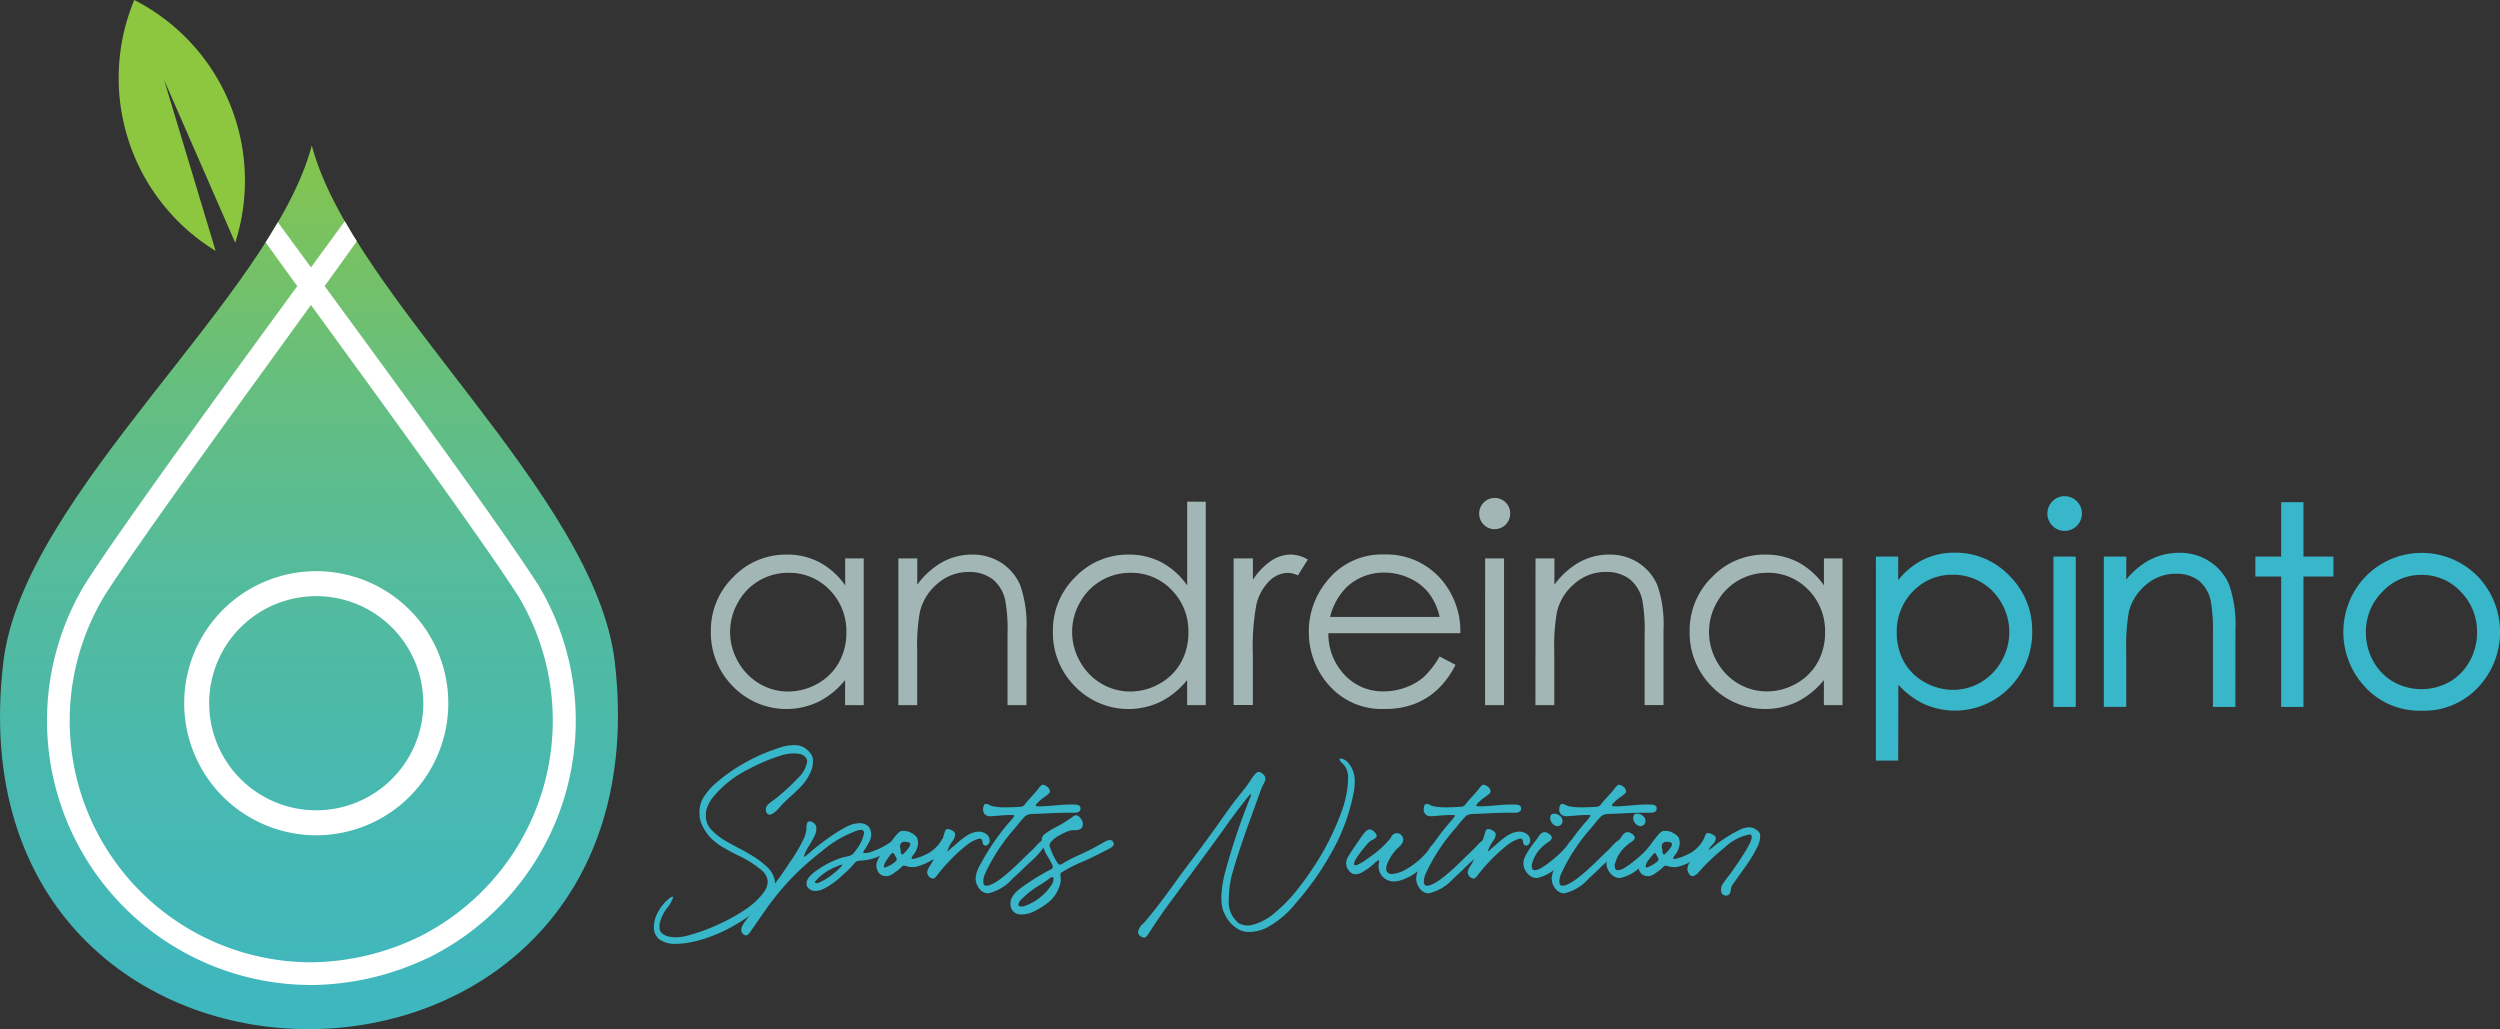 <svg xmlns="http://www.w3.org/2000/svg" xmlns:xlink="http://www.w3.org/1999/xlink" width="220.472" height="90.761" viewBox="0 0 220.472 90.761">
  <rect x="0" y="0" width="220.472" height="90.761" fill="#333333" stroke="none"/>
  <defs>
    <linearGradient id="linear-gradient" x1="0.5" y1="-0.047" x2="0.5" y2="1.538" gradientUnits="objectBoundingBox">
      <stop offset="0" stop-color="#8dc63f"/>
      <stop offset="0.09" stop-color="#78c261"/>
      <stop offset="0.19" stop-color="#64be81"/>
      <stop offset="0.3" stop-color="#54bb9c"/>
      <stop offset="0.43" stop-color="#48b9b0"/>
      <stop offset="0.57" stop-color="#3fb7bf"/>
      <stop offset="0.73" stop-color="#3ab6c7"/>
      <stop offset="1" stop-color="#38b6ca"/>
    </linearGradient>
    <clipPath id="clip-path">
      <path id="Trazado_10" data-name="Trazado 10" d="M54.221,97.711C52.5,82.916,31.031,65.533,27.5,52.17,23.974,65.533,2.057,82.916.3,97.711-4.85,140.9,59.233,140.875,54.221,97.711Zm-28.837,29.8-.312-.049c.177.015.359.022.536.034a.615.615,0,0,1-.224.015Z" transform="translate(-0.003 -52.17)" fill="none"/>
    </clipPath>
  </defs>
  <g id="Logo" transform="translate(-0.003 -4.07)">
    <g id="Capa_1" data-name="Capa 1" transform="translate(0.003 4.07)">
      <path id="Trazado_4" data-name="Trazado 4" d="M54.221,97.711C52.5,82.916,31.031,65.533,27.5,52.17,23.974,65.533,2.057,82.916.3,97.711-4.85,140.9,59.233,140.875,54.221,97.711Z" transform="translate(-0.003 -39.334)" fill-rule="evenodd" fill="url(#linear-gradient)"/>
      <path id="Trazado_5" data-name="Trazado 5" d="M52.811,21.406A17.88,17.88,0,0,0,43.909,0a17.875,17.875,0,0,0,7.177,22.127L46.542,7.057Z" transform="translate(-32.068)" fill="#8dc63f"/>
      <g id="Grupo_8" data-name="Grupo 8" transform="translate(0 12.836)" clip-path="url(#clip-path)">
        <path id="Trazado_6" data-name="Trazado 6" d="M77.663,228.011a11.645,11.645,0,1,1,11.648-11.646A11.645,11.645,0,0,1,77.663,228.011Zm0-21.089a9.443,9.443,0,1,0,9.446,9.444A9.443,9.443,0,0,0,77.663,206.922Z" transform="translate(-49.777 -167.186)" fill="#fff"/>
        <path id="Trazado_7" data-name="Trazado 7" d="M101.27,2.918h2.01c.647.057.967.234,1.041.509.795-1.262.79-2.1-1.041-2.239V-3.548c-.886-1.009-2.008-.394-2.008.492h0V1.186c-1.794.145-1.811,1.058-1.038,2.414C100.241,3.228,100.549,2.987,101.27,2.918Z" transform="translate(-75.207 -9.768)" fill="#fff"/>
        <path id="Trazado_8" data-name="Trazado 8" d="M104.012,29.785l-.384-.492c1.331-1.275,2.31-2.313,2.155-2.9a31.541,31.541,0,0,1-2.214,2.832,25.1,25.1,0,0,1-1.88-2.652c-.017.605.755,1.562,1.831,2.707l-.423.514c.165-.155.325-.305.48-.455C103.719,29.493,103.864,29.633,104.012,29.785Z" transform="translate(-76.669 -32.733)" fill="#fff"/>
        <path id="Trazado_9" data-name="Trazado 9" d="M60.138,81.821c-.015-.022-.027-.044-.042-.064C57.065,77,47.548,63.975,41.332,55.506c2.682-3.71,4.532-6.3,4.567-6.483.531-2.6-3.255-6.151-5.853-8.858,2.062,2.672,4.429,5.844,3.883,8.469,0,.044-1.525,2.114-3.8,5.224-2.635-3.587-4.429-6.028-4.444-6.07-.5-2.46,1.513-5.246,3.445-7.627-2.547,2.421-5.925,5.524-5.415,8.016.037.187,2.175,3.159,5.206,7.335-5.991,8.188-15.6,21.376-18.7,26.246a.572.572,0,0,0-.042.064,23.315,23.315,0,0,0,18.291,35.261c.034,0,.588.039.832.044.285,0,.573.02.861.02h0a24.309,24.309,0,0,0,10.132-2.323,1.822,1.822,0,0,0,.2-.086,23.325,23.325,0,0,0,9.655-32.916Zm-10.245,30.96a22.255,22.255,0,0,1-9.739,2.36h0A21.308,21.308,0,0,1,21.865,82.908v-.017C25,77.99,34.074,65.537,40.127,57.174c6.25,8.6,15.255,20.929,18.3,25.707l.012.017a21.317,21.317,0,0,1-8.55,29.882Z" transform="translate(-12.703 -43.115)" fill="#fff"/>
      </g>
      <path id="Trazado_11" data-name="Trazado 11" d="M268.274,199.113v12.942h-1.641V209.84a7.136,7.136,0,0,1-2.35,1.917,6.567,6.567,0,0,1-7.544-1.361,6.683,6.683,0,0,1-1.944-4.847,6.557,6.557,0,0,1,1.968-4.783,6.4,6.4,0,0,1,4.724-1.988,6.107,6.107,0,0,1,2.886.679,6.547,6.547,0,0,1,2.266,2.035v-2.379Zm-6.656,1.272a5.027,5.027,0,0,0-4.429,2.6,5.241,5.241,0,0,0,0,5.229,5.113,5.113,0,0,0,1.885,1.944,4.921,4.921,0,0,0,2.537.694,5.2,5.2,0,0,0,2.591-.689,4.829,4.829,0,0,0,1.882-1.865,5.319,5.319,0,0,0,.659-2.65,5.152,5.152,0,0,0-1.476-3.757A4.906,4.906,0,0,0,261.619,200.385Z" transform="translate(-192.104 -149.869)" fill="#a2b7b5"/>
      <path id="Trazado_12" data-name="Trazado 12" d="M322,199.113h1.666v2.32a6.99,6.99,0,0,1,2.214-1.993,5.442,5.442,0,0,1,2.643-.662,4.591,4.591,0,0,1,2.576.738,4.4,4.4,0,0,1,1.658,1.988,10.548,10.548,0,0,1,.536,3.89v6.66h-1.666v-6.173a15.092,15.092,0,0,0-.187-2.987,3.257,3.257,0,0,0-1.11-1.931,3.349,3.349,0,0,0-2.141-.65,4.106,4.106,0,0,0-2.707,1,4.675,4.675,0,0,0-1.575,2.475,16.662,16.662,0,0,0-.246,3.521v4.746H322Z" transform="translate(-242.774 -149.869)" fill="#a2b7b5"/>
      <path id="Trazado_13" data-name="Trazado 13" d="M390.864,179.815v17.939h-1.641V195.54a7.135,7.135,0,0,1-2.35,1.917,6.567,6.567,0,0,1-7.544-1.361,6.683,6.683,0,0,1-1.944-4.847,6.557,6.557,0,0,1,1.968-4.783,6.4,6.4,0,0,1,4.722-1.988,6.107,6.107,0,0,1,2.886.679,6.591,6.591,0,0,1,2.266,2.035V179.81Zm-6.656,6.269a5.027,5.027,0,0,0-4.429,2.6,5.241,5.241,0,0,0,0,5.229,5.113,5.113,0,0,0,1.885,1.944,4.921,4.921,0,0,0,2.537.694,5.2,5.2,0,0,0,2.591-.689A4.83,4.83,0,0,0,388.674,194a5.319,5.319,0,0,0,.659-2.65,5.152,5.152,0,0,0-1.476-3.757A4.906,4.906,0,0,0,384.209,186.084Z" transform="translate(-284.531 -135.568)" fill="#a2b7b5"/>
      <path id="Trazado_14" data-name="Trazado 14" d="M442.16,199.115h1.7V201a5.994,5.994,0,0,1,1.607-1.671,3.157,3.157,0,0,1,1.759-.554,3.051,3.051,0,0,1,1.476.44l-.869,1.4a2.33,2.33,0,0,0-.881-.226,2.414,2.414,0,0,0-1.607.684,4.336,4.336,0,0,0-1.179,2.123,20.7,20.7,0,0,0-.308,4.473v4.377h-1.7Z" transform="translate(-333.369 -149.871)" fill="#a2b7b5"/>
      <path id="Trazado_15" data-name="Trazado 15" d="M480.676,207.733l1.4.738a7.7,7.7,0,0,1-1.6,2.187,6.282,6.282,0,0,1-2.037,1.267,7.074,7.074,0,0,1-2.559.435,6.185,6.185,0,0,1-4.953-2.077,7,7,0,0,1-1.786-4.692,6.921,6.921,0,0,1,1.511-4.392,6.177,6.177,0,0,1,5.133-2.46,6.387,6.387,0,0,1,5.288,2.512,7,7,0,0,1,1.43,4.429h-11.64a5.237,5.237,0,0,0,1.442,3.691,4.591,4.591,0,0,0,3.445,1.442,5.492,5.492,0,0,0,1.924-.344,5.074,5.074,0,0,0,1.589-.91A7.873,7.873,0,0,0,480.676,207.733Zm0-3.486a5.494,5.494,0,0,0-.972-2.128,4.606,4.606,0,0,0-1.685-1.287,5.167,5.167,0,0,0-2.214-.492,4.751,4.751,0,0,0-3.277,1.23,5.548,5.548,0,0,0-1.511,2.677Z" transform="translate(-353.717 -149.841)" fill="#a2b7b5"/>
      <path id="Trazado_16" data-name="Trazado 16" d="M531.53,178.479a1.316,1.316,0,0,1,.984.4,1.333,1.333,0,0,1,.4.984,1.373,1.373,0,0,1-1.373,1.368,1.3,1.3,0,0,1-.96-.4,1.319,1.319,0,0,1-.4-.965,1.336,1.336,0,0,1,.4-.984,1.3,1.3,0,0,1,.947-.4Zm-.827,5.329h1.666V196.75H530.7Z" transform="translate(-399.731 -134.564)" fill="#a2b7b5"/>
      <path id="Trazado_17" data-name="Trazado 17" d="M550.347,199.113h1.666v2.32a6.97,6.97,0,0,1,2.214-1.993,5.432,5.432,0,0,1,2.64-.662,4.586,4.586,0,0,1,2.576.738A4.387,4.387,0,0,1,561.1,201.5a10.524,10.524,0,0,1,.534,3.89v6.66h-1.666v-6.173a15.292,15.292,0,0,0-.185-2.987,3.27,3.27,0,0,0-1.11-1.931,3.356,3.356,0,0,0-2.143-.65,4.106,4.106,0,0,0-2.706,1,4.675,4.675,0,0,0-1.577,2.475,16.662,16.662,0,0,0-.246,3.521v4.746H550.34Z" transform="translate(-414.931 -149.869)" fill="#a2b7b5"/>
      <path id="Trazado_18" data-name="Trazado 18" d="M619.1,199.113v12.942h-1.641V209.84a7.135,7.135,0,0,1-2.35,1.917,6.567,6.567,0,0,1-7.544-1.361,6.683,6.683,0,0,1-1.944-4.847,6.565,6.565,0,0,1,1.968-4.783,6.4,6.4,0,0,1,4.724-1.988,6.107,6.107,0,0,1,2.886.679,6.592,6.592,0,0,1,2.266,2.035v-2.379Zm-6.643,1.272a5.019,5.019,0,0,0-4.429,2.6,5.241,5.241,0,0,0,0,5.229,5.113,5.113,0,0,0,1.867,1.934,4.921,4.921,0,0,0,2.537.694,5.2,5.2,0,0,0,2.591-.689,4.847,4.847,0,0,0,1.882-1.865,5.319,5.319,0,0,0,.659-2.65,5.152,5.152,0,0,0-1.476-3.757,4.906,4.906,0,0,0-3.644-1.5Z" transform="translate(-456.614 -149.869)" fill="#a2b7b5"/>
      <path id="Trazado_19" data-name="Trazado 19" d="M673,199.113h1.663v2.379a6.692,6.692,0,0,1,2.271-2.035,6.031,6.031,0,0,1,2.864-.679,6.4,6.4,0,0,1,4.719,1.988,6.564,6.564,0,0,1,1.968,4.783,6.683,6.683,0,0,1-1.944,4.847,6.542,6.542,0,0,1-7.529,1.351,7.173,7.173,0,0,1-2.342-1.917v6.963H673Zm6.643,1.272a4.9,4.9,0,0,0-3.637,1.508,5.152,5.152,0,0,0-1.476,3.757,5.319,5.319,0,0,0,.659,2.65,4.811,4.811,0,0,0,1.887,1.865,5.217,5.217,0,0,0,2.593.689,4.9,4.9,0,0,0,2.529-.7,5.122,5.122,0,0,0,1.883-1.944,5.256,5.256,0,0,0,0-5.228,5.019,5.019,0,0,0-4.429-2.6Z" transform="translate(-507.411 -149.869)" fill="#38b6ca"/>
      <path id="Trazado_20" data-name="Trazado 20" d="M674.338,216.436H672.37V198.443h1.968v2.074a6.688,6.688,0,0,1,2.04-1.722,6.244,6.244,0,0,1,2.938-.7,6.565,6.565,0,0,1,4.83,2.035,6.744,6.744,0,0,1,2.008,4.894,6.869,6.869,0,0,1-1.988,4.958,6.7,6.7,0,0,1-7.7,1.39,7.136,7.136,0,0,1-2.116-1.634Zm-1.666-.315h1.353V208.88l.278.34a7.063,7.063,0,0,0,2.288,1.875,6.4,6.4,0,0,0,7.347-1.321,6.562,6.562,0,0,0,1.9-4.736,6.434,6.434,0,0,0-1.917-4.675,6.267,6.267,0,0,0-4.606-1.941,5.9,5.9,0,0,0-2.79.659,6.582,6.582,0,0,0-2.214,1.988l-.283.391v-2.707h-1.353Zm6.53-5.622a5.413,5.413,0,0,1-2.67-.709,4.975,4.975,0,0,1-1.949-1.927,5.511,5.511,0,0,1-.679-2.726,5.325,5.325,0,0,1,1.523-3.865,5.064,5.064,0,0,1,3.74-1.557,5.182,5.182,0,0,1,4.572,2.684,5.413,5.413,0,0,1,0,5.381,5.268,5.268,0,0,1-1.939,2A5.068,5.068,0,0,1,679.2,210.5Zm-.034-10.457a4.766,4.766,0,0,0-3.526,1.462,5.029,5.029,0,0,0-1.432,3.646,5.187,5.187,0,0,0,.64,2.574,4.675,4.675,0,0,0,1.826,1.8,5.081,5.081,0,0,0,2.517.669,4.756,4.756,0,0,0,2.443-.674,4.965,4.965,0,0,0,1.823-1.882,5.1,5.1,0,0,0,0-5.076A4.857,4.857,0,0,0,679.168,200.042Z" transform="translate(-506.937 -149.357)" fill="#38b6ca"/>
      <path id="Trazado_21" data-name="Trazado 21" d="M735.86,178.479a1.316,1.316,0,0,1,.984.4,1.334,1.334,0,0,1,.4.984,1.373,1.373,0,0,1-1.373,1.368,1.3,1.3,0,0,1-.96-.4,1.319,1.319,0,0,1-.4-.965,1.336,1.336,0,0,1,.4-.984,1.3,1.3,0,0,1,.947-.4Zm-.827,5.329H736.7V196.75h-1.666Z" transform="translate(-553.786 -134.564)" fill="#38b6ca"/>
      <path id="Trazado_22" data-name="Trazado 22" d="M736.325,196.426h-1.968V183.169h1.968Zm-1.666-.312h1.351v-12.63h-1.351Zm.682-15.213a1.459,1.459,0,0,1-1.07-.45,1.521,1.521,0,0,1,0-2.16,1.459,1.459,0,0,1,1.07-.45,1.53,1.53,0,0,1,0,3.061Zm0-2.748a1.149,1.149,0,0,0-.849.359,1.176,1.176,0,0,0-.357.864,1.161,1.161,0,0,0,.357.854,1.211,1.211,0,0,0,2.064-.854,1.23,1.23,0,0,0-1.216-1.23Z" transform="translate(-553.267 -134.083)" fill="#38b6ca"/>
      <path id="Trazado_23" data-name="Trazado 23" d="M754.7,199.112h1.666v2.32a6.938,6.938,0,0,1,2.214-1.993,5.44,5.44,0,0,1,2.64-.662,4.581,4.581,0,0,1,2.576.738,4.387,4.387,0,0,1,1.661,1.988,10.453,10.453,0,0,1,.534,3.89v6.66h-1.666v-6.173a15.3,15.3,0,0,0-.185-2.987,3.27,3.27,0,0,0-1.11-1.931,3.356,3.356,0,0,0-2.143-.65,4.106,4.106,0,0,0-2.706,1,4.675,4.675,0,0,0-1.577,2.475,16.658,16.658,0,0,0-.246,3.521v4.746H754.7Z" transform="translate(-569.01 -149.869)" fill="#38b6ca"/>
      <path id="Trazado_24" data-name="Trazado 24" d="M765.663,211.729h-1.981V205.4a15.25,15.25,0,0,0-.18-2.953,3.138,3.138,0,0,0-1.056-1.848,3.214,3.214,0,0,0-2.045-.615,3.981,3.981,0,0,0-2.606.962,4.547,4.547,0,0,0-1.526,2.394,17.169,17.169,0,0,0-.231,3.482v4.9H754.06V198.472h1.981v2.022a6.908,6.908,0,0,1,1.968-1.678,5.632,5.632,0,0,1,2.707-.679,4.766,4.766,0,0,1,2.679.765,4.564,4.564,0,0,1,1.722,2.055,10.7,10.7,0,0,1,.549,3.954ZM764,211.417h1.351v-6.505a10.451,10.451,0,0,0-.522-3.828,4.249,4.249,0,0,0-1.6-1.917,4.458,4.458,0,0,0-2.49-.714,5.31,5.31,0,0,0-2.566.635,6.819,6.819,0,0,0-2.155,1.968l-.283.376V198.8H754.38v12.63h1.351v-4.6a16.834,16.834,0,0,1,.246-3.558,4.852,4.852,0,0,1,1.629-2.559,4.281,4.281,0,0,1,2.807-1.036,3.519,3.519,0,0,1,2.239.682,3.444,3.444,0,0,1,1.166,2.022,15.1,15.1,0,0,1,.189,3.021Z" transform="translate(-568.527 -149.386)" fill="#38b6ca"/>
      <path id="Trazado_25" data-name="Trazado 25" d="M811.266,180.6h1.671v4.808h2.643v1.442h-2.643v11.5h-1.666v-11.5H809V185.41h2.271Z" transform="translate(-609.949 -136.164)" fill="#38b6ca"/>
      <path id="Trazado_26" data-name="Trazado 26" d="M812.622,198.055h-1.968v-11.5H808.38V184.8h2.274V180h1.968v4.8h2.643v1.754h-2.643Zm-1.666-.312h1.351V186.237h2.643v-1.124h-2.643v-4.808h-1.351v4.808h-2.271v1.124h2.271Z" transform="translate(-609.482 -135.712)" fill="#38b6ca"/>
      <path id="Trazado_27" data-name="Trazado 27" d="M847.3,198.774a6.414,6.414,0,0,1,4.958,2.165,6.946,6.946,0,0,1-.1,9.416,6.837,6.837,0,0,1-9.724,0,6.936,6.936,0,0,1-.1-9.4A6.4,6.4,0,0,1,847.3,198.774Zm0,1.631a4.81,4.81,0,0,0-3.57,1.533,5.138,5.138,0,0,0-1.493,3.713,5.28,5.28,0,0,0,.682,2.618,4.788,4.788,0,0,0,1.838,1.872,5.216,5.216,0,0,0,5.086,0,4.81,4.81,0,0,0,1.84-1.872,5.278,5.278,0,0,0,.679-2.618,5.12,5.12,0,0,0-1.5-3.713A4.818,4.818,0,0,0,847.3,200.405Z" transform="translate(-633.73 -149.865)" fill="#38b6ca"/>
      <path id="Trazado_28" data-name="Trazado 28" d="M846.815,212.087a6.536,6.536,0,0,1-4.982-2.079,7.094,7.094,0,0,1-.1-9.618,6.919,6.919,0,0,1,10.162,0,7.108,7.108,0,0,1-.1,9.63A6.545,6.545,0,0,1,846.815,212.087Zm0-13.611a6.282,6.282,0,0,0-4.852,2.126,6.781,6.781,0,0,0,.1,9.192,6.709,6.709,0,0,0,9.495,0,6.793,6.793,0,0,0,.1-9.2A6.289,6.289,0,0,0,846.815,198.475Zm0,12.029a5.211,5.211,0,0,1-2.62-.682,4.986,4.986,0,0,1-1.9-1.934,5.441,5.441,0,0,1-.7-2.707,5.31,5.31,0,0,1,1.53-3.809,5.071,5.071,0,0,1,7.359,0,5.3,5.3,0,0,1,1.543,3.821,5.44,5.44,0,0,1-.7,2.707,4.98,4.98,0,0,1-1.9,1.934,5.216,5.216,0,0,1-2.613.669Zm0-10.4a4.675,4.675,0,0,0-3.457,1.476,5,5,0,0,0-1.464,3.612,5.14,5.14,0,0,0,.662,2.542,4.675,4.675,0,0,0,1.779,1.813,5.071,5.071,0,0,0,4.921,0,4.675,4.675,0,0,0,1.779-1.813,5.138,5.138,0,0,0,.659-2.542,4.992,4.992,0,0,0-1.434-3.6,4.675,4.675,0,0,0-3.445-1.486Z" transform="translate(-633.247 -149.409)" fill="#38b6ca"/>
      <path id="Trazado_29" data-name="Trazado 29" d="M236.373,284.593a2.444,2.444,0,0,1-1.528-.4,1.351,1.351,0,0,1-.465-.937v-.15a2.628,2.628,0,0,1,.332-1.26,3.913,3.913,0,0,1,.984-1.23.7.7,0,0,1,.337-.182.044.044,0,0,1,.049.047,3.029,3.029,0,0,1-.583,1.011,3.142,3.142,0,0,0-.246.374,4.3,4.3,0,0,0-.246.554,1.968,1.968,0,0,0-.135.492v.214a.738.738,0,0,0,.167.492,1.336,1.336,0,0,0,.635.327,3.248,3.248,0,0,0,.63.071,4.146,4.146,0,0,0,1.006-.138,17.058,17.058,0,0,0,2.928-1.075,15.579,15.579,0,0,0,2.232-1.257,6.286,6.286,0,0,0,1.621-1.528l.037-.054a1.643,1.643,0,0,0,.288-.837.782.782,0,0,0-.017-.175,1.476,1.476,0,0,0-.453-.79,9.167,9.167,0,0,0-2.214-1.4c-.408-.2-.8-.413-1.186-.637a5.776,5.776,0,0,1-1.046-.765,3.8,3.8,0,0,1-.782-1.06,2.566,2.566,0,0,1-.308-.937c0-.226-.017-.357-.017-.391a2.633,2.633,0,0,1,.293-1.181,5.612,5.612,0,0,1,1.23-1.432,14.715,14.715,0,0,1,2.707-1.853,15.876,15.876,0,0,1,3.024-1.265,3.529,3.529,0,0,1,1.048-.17h.283a1.735,1.735,0,0,1,1.142.64,1.129,1.129,0,0,1,.283.576c0,.076,0,.138,0,.182v.084a2.062,2.062,0,0,1-.133.721,4.5,4.5,0,0,1-1.065,1.592c-.246.246-.48.47-.738.7a10.347,10.347,0,0,0-.864.839q-.63.738-.969.792a.337.337,0,0,1-.246-.081.352.352,0,0,1-.113-.185.646.646,0,0,1-.03-.177.655.655,0,0,1,.246-.492,3.843,3.843,0,0,1,.408-.32c.1-.069.207-.15.325-.246a17.073,17.073,0,0,0,1.855-1.722,2.544,2.544,0,0,0,.814-1.434.583.583,0,0,0-.145-.4.95.95,0,0,0-.541-.3,3.659,3.659,0,0,0-.492-.039,3.822,3.822,0,0,0-1.1.175,15.385,15.385,0,0,0-2.77,1.159,9.454,9.454,0,0,0-3.287,2.569,3.062,3.062,0,0,0-.593,1.257v.4a1.688,1.688,0,0,0,.426,1.107,5.318,5.318,0,0,0,1.331,1.056q.554.325,1.12.62c.421.217.834.448,1.23.691a7.678,7.678,0,0,1,1.132.832,2.46,2.46,0,0,1,.7.9,1.722,1.722,0,0,1-.054,1.553,4.621,4.621,0,0,1-1.124,1.289,14.417,14.417,0,0,1-1.668,1.208,16.712,16.712,0,0,1-1.553.864,14.828,14.828,0,0,1-1.452.588,9.542,9.542,0,0,1-1.476.394A6.926,6.926,0,0,1,236.373,284.593Z" transform="translate(-176.712 -201.358)" fill="#38b6ca"/>
      <path id="Trazado_30" data-name="Trazado 30" d="M266.088,304.461a.448.448,0,0,1-.308-.192.462.462,0,0,1-.1-.283.9.9,0,0,1,.138-.445,3.275,3.275,0,0,1,.246-.364q.657-.923,1.37-1.74a33.774,33.774,0,0,0,2.524-3.408,14.077,14.077,0,0,0,1.23-2.087,2.378,2.378,0,0,0,.246-.984.935.935,0,0,1,.084-.463.246.246,0,0,1,.187-.086.58.58,0,0,1,.293.086.613.613,0,0,1,.31.559,1.542,1.542,0,0,1-.182.674c-.106.212-.246.47-.433.778a4.223,4.223,0,0,0-.492.984.027.027,0,0,0,.03.03.581.581,0,0,0,.231-.138,3.278,3.278,0,0,0,.317-.278.056.056,0,0,1,.02-.017h0a22.22,22.22,0,0,1,2.229-1.663,9.829,9.829,0,0,1,.9-.522,2.69,2.69,0,0,1,.827-.3q.308-.037.384-.037a1.129,1.129,0,0,1,.773.3,1.2,1.2,0,0,1,.231.662,1.518,1.518,0,0,1-.167.686,8.154,8.154,0,0,1-.458.758.539.539,0,0,0-.084.212.739.739,0,0,0,.17.017,1.563,1.563,0,0,0,.492-.091,7.173,7.173,0,0,0,1.762-.873,1.193,1.193,0,0,1,.17-.118.4.4,0,0,1,.18-.054c.079,0,.121.054.121.162a.63.63,0,0,1-.221.492,2.7,2.7,0,0,1-.492.349l-.13.079a4.756,4.756,0,0,1-2.114.709,2.728,2.728,0,0,0-.389.039.4.4,0,0,0-.192.081.855.855,0,0,0-.16.165,7.261,7.261,0,0,1-.886.891l-.128.118a7.074,7.074,0,0,1-1.636,1.193,1.818,1.818,0,0,1-.765.2,1.67,1.67,0,0,1-.217-.017.884.884,0,0,1-.33-.172.6.6,0,0,1-.229-.352v-.145q0-.546,1.115-1.275a8.588,8.588,0,0,1,1.085-.613c.2-.091.421-.182.655-.273a4.405,4.405,0,0,1,.615-.172l.212-.049a.945.945,0,0,0,.4-.187,2.12,2.12,0,0,0,.288-.374,3.26,3.26,0,0,0,.7-1.464.46.46,0,0,0-.037-.192.3.3,0,0,0-.231-.1,1.174,1.174,0,0,0-.349.064,10.063,10.063,0,0,0-3.162,1.863,26.269,26.269,0,0,0-2.438,2.15,25.227,25.227,0,0,0-2.276,2.706q-.116.17-.229.325l-1.247,1.794C266.369,304.333,266.221,304.461,266.088,304.461Zm6.237-4.606a.574.574,0,0,0,.221-.049,5.105,5.105,0,0,0,1.031-.605,7.16,7.16,0,0,0,.9-.795c.071-.079.108-.133.108-.157s-.015-.025-.042-.025a1.272,1.272,0,0,0-.391.145,4.789,4.789,0,0,0-1.968,1.348v.03C272.185,299.816,272.232,299.853,272.326,299.855Z" transform="translate(-200.311 -221.971)" fill="#38b6ca"/>
      <path id="Trazado_31" data-name="Trazado 31" d="M314.863,301.771a.785.785,0,0,1-.654-.475,1.1,1.1,0,0,1-.108-.453.892.892,0,0,1,.025-.2,1.707,1.707,0,0,1,.276-.608,7.044,7.044,0,0,1,.44-.563c.155-.177.335-.406.536-.689.443-.642.758-.972.95-.984h.037l.175-.015a1.393,1.393,0,0,1,.6.157c.342.18.534.354.576.519a1.7,1.7,0,0,1,.062.384,1.661,1.661,0,0,1-.153.645,1.722,1.722,0,0,1-.226.379.79.79,0,0,0-.194.337c0,.037.034.054.1.054a.673.673,0,0,0,.143-.017,5.23,5.23,0,0,0,1.351-.549,3.2,3.2,0,0,0,1.016-1.031c.074-.121.133-.185.175-.2l.079-.012c.066,0,.143.052.224.158a.549.549,0,0,1,.121.325.429.429,0,0,1-.027.15,1.385,1.385,0,0,1-.288.426,5.078,5.078,0,0,1-1.078.844,5.437,5.437,0,0,1-1.252.556,1.722,1.722,0,0,1-.492.071,1.779,1.779,0,0,1-.522-.079.825.825,0,0,0-.224-.049.3.3,0,0,0-.2.111,3.771,3.771,0,0,1-.647.517,1.373,1.373,0,0,1-.61.3Zm0-.75a2.9,2.9,0,0,0,.94-.541.283.283,0,0,0,.1-.177.551.551,0,0,0-.1-.246c-.106-.207-.175-.312-.209-.317h-.054c-.074,0-.175.1-.3.3-.03.037-.084.113-.167.234a1.447,1.447,0,0,0-.312.65c0,.049.034.084.1.1Zm1.523-1.156a.111.111,0,0,0,.062-.017c.059-.052.15-.145.278-.283a1.971,1.971,0,0,0,.28-.362.574.574,0,0,0,.091-.234.15.15,0,0,0-.064-.128.452.452,0,0,0-.175-.062,1.18,1.18,0,0,0-.187-.03h-.086a.384.384,0,0,0-.317.145.436.436,0,0,0-.079.2,1.189,1.189,0,0,0,.034.263.965.965,0,0,1,.025.155c0,.231.042.349.138.349Z" transform="translate(-236.818 -224.512)" fill="#38b6ca"/>
      <path id="Trazado_32" data-name="Trazado 32" d="M332.851,301.539a.534.534,0,0,1-.325-.125.692.692,0,0,1-.212-.381.312.312,0,0,1,.012-.125,1.311,1.311,0,0,1,.224-.48,4.184,4.184,0,0,0,.349-.645c.064-.13.13-.258.2-.386a9.451,9.451,0,0,0,.738-1.885c.049-.175.1-.273.15-.3a.4.4,0,0,1,.116-.037.591.591,0,0,1,.3.069c.192.086.3.165.332.246a.622.622,0,0,1,.052.165,1.068,1.068,0,0,1-.246.591,2.829,2.829,0,0,0-.44.859.051.051,0,0,0,0,.017v.012h.017a1.394,1.394,0,0,0,.216-.185c.062-.057.128-.111.194-.162.135-.113.273-.229.408-.349a7.329,7.329,0,0,1,.856-.674,2.215,2.215,0,0,1,1.006-.364,1.132,1.132,0,0,1,.691.187.7.7,0,0,1,.33.541.423.423,0,0,1-.13.4.4.4,0,0,1-.2.1c-.145.012-.246-.069-.283-.246l-.017-.084a.424.424,0,0,0-.066-.214.246.246,0,0,0-.229-.064h-.017a3.329,3.329,0,0,0-1.23.694,13.913,13.913,0,0,0-1.361,1.262,14.689,14.689,0,0,0-1.019,1.174.155.155,0,0,0-.03.037h0C333.087,301.413,332.959,301.526,332.851,301.539Z" transform="translate(-250.549 -224.059)" fill="#38b6ca"/>
      <path id="Trazado_33" data-name="Trazado 33" d="M350.807,290.814a1,1,0,0,1-.3-.044,1.2,1.2,0,0,1-.591-.519,1.427,1.427,0,0,1-.221-.75,2.832,2.832,0,0,1,.45-1.282l.057-.108a20.174,20.174,0,0,1,2.52-3.634,3.038,3.038,0,0,0,.349-.428.49.49,0,0,0,.042-.118,2.677,2.677,0,0,0-.384-.025c-.231,0-.615.025-1.147.071-.3.027-.492.042-.563.042a.787.787,0,0,1-.44-.113.593.593,0,0,1-.221-.536.739.739,0,0,1,.071-.32.194.194,0,0,1,.192-.118.738.738,0,0,1,.325.106,1.231,1.231,0,0,0,.32.111,5.266,5.266,0,0,0,.969.084c.431,0,.854-.012,1.27-.042a.852.852,0,0,0,.369-.069.654.654,0,0,0,.2-.2c.1-.13.281-.342.554-.637.2-.214.4-.443.6-.691.162-.246.305-.357.431-.357a.8.8,0,0,1,.327.157.644.644,0,0,1,.217.246.563.563,0,0,1,.047.162.312.312,0,0,1-.106.224,3.546,3.546,0,0,1-.386.3,3.228,3.228,0,0,0-.465.374c-.2.185-.3.31-.3.374s.148.069.445.071q.325,0,1.457-.1c.406-.039.814-.059,1.23-.059h.285a1.051,1.051,0,0,1,.354.059.29.29,0,0,1,.185.278.32.32,0,0,1-.15.3.785.785,0,0,1-.317.086h-.637c-.642,0-1.287.027-1.929.059-.546.027-.893.042-1.041.042a2.463,2.463,0,0,0-.418.034.885.885,0,0,0-.376.155,9.421,9.421,0,0,0-.795.93,16.661,16.661,0,0,0-2.8,4.252,2.034,2.034,0,0,0-.116.59.721.721,0,0,0,.034.221.246.246,0,0,0,.246.153q.844,0,3.228-2.374.45-.44.9-.866l.16-.167c.349-.391.583-.593.7-.6s.155.128.155.325a.522.522,0,0,1-.047.229,7.435,7.435,0,0,1-1.373,1.489l-.4.381q-.492.492-1.016.957A4.041,4.041,0,0,1,350.807,290.814Z" transform="translate(-263.658 -212.034)" fill="#38b6ca"/>
      <path id="Trazado_34" data-name="Trazado 34" d="M363.166,300.952a1.5,1.5,0,0,1-.418-.061.849.849,0,0,1-.522-.529,1.367,1.367,0,0,1-.057-.384,1.029,1.029,0,0,1,.175-.586,2.5,2.5,0,0,1,.694-.738,19.42,19.42,0,0,1,2.6-1.626q.246-.128.266-.192a.248.248,0,0,0,0-.037v-.037a.684.684,0,0,0-.108-.3,4.974,4.974,0,0,0-.271-.512,3.766,3.766,0,0,1-.6-1.535.716.716,0,0,1,.185-.492,7.238,7.238,0,0,1,1.139-.709,11.031,11.031,0,0,0,1.385-.861.571.571,0,0,1,.32-.153.549.549,0,0,1,.376.246.8.8,0,0,1,.212.359.14.14,0,0,1,0,.032,1.275,1.275,0,0,1,.017.157.566.566,0,0,1-.182.4.96.96,0,0,1-.563.123,1.673,1.673,0,0,0-.472.059,5.262,5.262,0,0,0-.787.362,2.359,2.359,0,0,0-.861.684.411.411,0,0,0-.079.214v.039a5.971,5.971,0,0,0,.623,1.4c.106.187.2.278.288.278a.551.551,0,0,0,.315-.133,12,12,0,0,1,1.444-.738,22.643,22.643,0,0,0,2.155-1.12c.477-.278.76-.221.846.165,0,.155-.167.31-.492.467l-.025.012q-1.046.554-2.1,1.036a12.178,12.178,0,0,0-2.062,1.048.3.3,0,0,0-.022.15,1.649,1.649,0,0,0,.012.246,1.5,1.5,0,0,1,.012.2v.1a3.056,3.056,0,0,1-1.279,2.037,6.326,6.326,0,0,1-1.083.652A2.537,2.537,0,0,1,363.166,300.952Zm-.025-.7a.846.846,0,0,0,.246-.042,3.268,3.268,0,0,0,.662-.283,4.619,4.619,0,0,0,1.769-1.621,1.01,1.01,0,0,0,.091-.192.843.843,0,0,0,.054-.2.185.185,0,0,0,0-.049v-.049a.209.209,0,0,0-.049-.143.1.1,0,0,0-.059-.02.389.389,0,0,0-.209.1c-.246.185-.512.369-.807.554a8.551,8.551,0,0,0-1.759,1.363.7.7,0,0,0-.209.4.2.2,0,0,0,.039.121A.352.352,0,0,0,363.142,300.248Z" transform="translate(-273.06 -220.305)" fill="#38b6ca"/>
      <path id="Trazado_35" data-name="Trazado 35" d="M408.362,287.655a.512.512,0,0,1-.325-.165.44.44,0,0,1-.148-.305,1.309,1.309,0,0,1,.475-.77,1.45,1.45,0,0,0,.138-.145q1.056-1.23,2.623-3.413.778-1.085,1.585-2.138,1.388-1.823,2.692-3.691l.613-.856c.3-.411.608-.812.923-1.2a12.98,12.98,0,0,0,.844-1.12c.327-.529.573-.795.738-.795a.522.522,0,0,1,.362.167.59.59,0,0,1,.246.436,1.144,1.144,0,0,1-.185.492,5.714,5.714,0,0,0-.325.795q-.13.374-.891,2.46-.984,2.706-1.55,4.7a9.525,9.525,0,0,0-.276,2.143,2.421,2.421,0,0,0,.861,2.143,1.639,1.639,0,0,0,.8.209,1.839,1.839,0,0,0,.344-.034,4.956,4.956,0,0,0,2.136-1.161,13.365,13.365,0,0,0,1.794-1.838q.819-1.026,1.513-2.084a22.969,22.969,0,0,0,2.593-5.206,8.137,8.137,0,0,0,.273-1.016,7.748,7.748,0,0,0,.2-1.6,1.833,1.833,0,0,0-.246-1.06,2.821,2.821,0,0,0-.307-.352.582.582,0,0,1-.2-.308c0-.062.03-.069.086-.066a.713.713,0,0,1,.172.03,1.215,1.215,0,0,1,.623.492,2.358,2.358,0,0,1,.359.738,2.386,2.386,0,0,1,.1.571v.234a5.456,5.456,0,0,1-.047.694,17.335,17.335,0,0,1-2.136,5.772,25.093,25.093,0,0,1-3.046,4.264,8.294,8.294,0,0,1-2.544,2.131,3.555,3.555,0,0,1-1.582.367,1.855,1.855,0,0,1-.984-.283,2.874,2.874,0,0,1-1.06-1.161,2.707,2.707,0,0,1-.332-1.006c-.02-.285-.03-.492-.03-.608a9.327,9.327,0,0,1,.344-2.244,57.477,57.477,0,0,1,1.86-5.691c.093-.246.192-.492.3-.763a1.623,1.623,0,0,0,.123-.381c0-.017,0-.025-.015-.025a1.465,1.465,0,0,0-.315.315q-1.08,1.358-2.077,2.775-.613.864-2.234,3.058-.568.78-.763,1.041-.46.627-.77,1.041l-.581.795q-1.122,1.476-2.141,3.061a4.205,4.205,0,0,1-.278.408.448.448,0,0,1-.207.162A.787.787,0,0,1,408.362,287.655Z" transform="translate(-307.531 -204.984)" fill="#38b6ca"/>
      <path id="Trazado_36" data-name="Trazado 36" d="M486.7,301.876a1.521,1.521,0,0,1-.3-.03,1.38,1.38,0,0,1-.807-.531,1.4,1.4,0,0,1-.246-.77,1.656,1.656,0,0,1,.029-.305,1.136,1.136,0,0,0,.025-.182c0-.042,0-.062-.03-.062a1.664,1.664,0,0,0-.453.34,6.088,6.088,0,0,1-.945.691,1.35,1.35,0,0,1-.455.192,1.72,1.72,0,0,1-.217.025.638.638,0,0,1-.431-.18,1.063,1.063,0,0,1-.379-.778,1.206,1.206,0,0,1,.177-.6c.216-.359.492-.773.824-1.245.214-.32.394-.573.536-.765.2-.258.379-.389.546-.389a.652.652,0,0,1,.421.246l.042.032a.468.468,0,0,1,.15.288.18.18,0,0,1-.039.111.871.871,0,0,1-.369.263,1.19,1.19,0,0,0-.305.217c-.071.071-.172.187-.3.344q-.984,1.174-.984,1.545c0,.076.034.118.1.121a.687.687,0,0,0,.258-.071,5.063,5.063,0,0,0,.984-.632,8.528,8.528,0,0,0,1.9-1.722.6.6,0,0,1,.271-.344.653.653,0,0,1,.283-.062.529.529,0,0,1,.492.367.394.394,0,0,1,.054.194.822.822,0,0,1-.066.266h0a1.346,1.346,0,0,1-.391.453,2.852,2.852,0,0,0-.271.283,4.468,4.468,0,0,0-.647,1.031,1.447,1.447,0,0,0-.135.563.421.421,0,0,0,.325.416.883.883,0,0,0,.217.025,3.184,3.184,0,0,0,1.452-.561,6.642,6.642,0,0,0,1.6-1.378,1.476,1.476,0,0,0,.246-.367,1.743,1.743,0,0,1,.379-.408c.207-.182.315-.071.32.335a1.152,1.152,0,0,1-.2.549,3.964,3.964,0,0,1-1,1.152,8.054,8.054,0,0,1-1.171.849,5.332,5.332,0,0,1-.782.349A2.259,2.259,0,0,1,486.7,301.876Z" transform="translate(-363.776 -224.143)" fill="#38b6ca"/>
      <path id="Trazado_37" data-name="Trazado 37" d="M508.7,290.814a1,1,0,0,1-.3-.047,1.2,1.2,0,0,1-.59-.519,1.427,1.427,0,0,1-.221-.75,2.831,2.831,0,0,1,.45-1.282l.057-.108a20.174,20.174,0,0,1,2.527-3.632,3.04,3.04,0,0,0,.349-.428.491.491,0,0,0,.042-.118,2.677,2.677,0,0,0-.384-.025c-.231,0-.615.025-1.149.071-.3.027-.492.042-.561.042a.787.787,0,0,1-.44-.113.593.593,0,0,1-.221-.536.738.738,0,0,1,.071-.32.194.194,0,0,1,.192-.118.738.738,0,0,1,.325.106,1.2,1.2,0,0,0,.32.111,5.266,5.266,0,0,0,.969.084c.431,0,.854-.012,1.27-.042a.851.851,0,0,0,.369-.069.654.654,0,0,0,.2-.2c.1-.13.281-.342.554-.637.2-.214.4-.443.6-.691.162-.246.305-.357.431-.357a.8.8,0,0,1,.327.157.645.645,0,0,1,.217.246.562.562,0,0,1,.047.162.312.312,0,0,1-.106.224,3.54,3.54,0,0,1-.386.3,3.1,3.1,0,0,0-.465.374c-.2.185-.3.31-.3.374s.148.069.445.071q.325,0,1.454-.1.613-.059,1.23-.059h.285a1.051,1.051,0,0,1,.354.059.29.29,0,0,1,.185.278.32.32,0,0,1-.15.3.785.785,0,0,1-.317.086h-.637c-.642,0-1.287.027-1.929.059-.546.027-.893.042-1.041.042a2.463,2.463,0,0,0-.418.034.886.886,0,0,0-.376.155,9.109,9.109,0,0,0-.795.93,16.62,16.62,0,0,0-2.8,4.252,2.036,2.036,0,0,0-.116.591.652.652,0,0,0,.034.221.246.246,0,0,0,.246.153q.844,0,3.228-2.374.45-.44.9-.866l.16-.167c.349-.391.583-.593.7-.6s.155.128.155.325a.523.523,0,0,1-.047.229,7.437,7.437,0,0,1-1.373,1.489l-.394.381q-.492.492-1.016.957A4.125,4.125,0,0,1,508.7,290.814Z" transform="translate(-382.7 -212.034)" fill="#38b6ca"/>
      <path id="Trazado_38" data-name="Trazado 38" d="M526.593,301.538a.534.534,0,0,1-.325-.126.692.692,0,0,1-.212-.381.364.364,0,0,1,.012-.125,1.311,1.311,0,0,1,.224-.48,4.184,4.184,0,0,0,.349-.645c.064-.13.13-.258.2-.386a9.454,9.454,0,0,0,.738-1.885c.049-.175.1-.273.15-.3a.4.4,0,0,1,.116-.037.585.585,0,0,1,.3.069c.192.086.3.165.332.246a.541.541,0,0,1,.052.165,1.051,1.051,0,0,1-.246.591,2.9,2.9,0,0,0-.44.859.068.068,0,0,0,0,.017v.012h.017a1.382,1.382,0,0,0,.216-.185c.064-.057.128-.111.194-.162.138-.113.273-.229.408-.349a7.527,7.527,0,0,1,.856-.674,2.215,2.215,0,0,1,1.009-.364,1.129,1.129,0,0,1,.689.187.691.691,0,0,1,.33.541.428.428,0,0,1-.128.4.4.4,0,0,1-.2.1c-.145.012-.246-.069-.283-.246l-.017-.084a.382.382,0,0,0-.066-.214.246.246,0,0,0-.229-.064h-.017a3.3,3.3,0,0,0-1.23.694,13.646,13.646,0,0,0-1.361,1.262,15.331,15.331,0,0,0-1.021,1.174l-.03.037h0C526.829,301.413,526.7,301.526,526.593,301.538Z" transform="translate(-396.622 -224.058)" fill="#38b6ca"/>
      <path id="Trazado_39" data-name="Trazado 39" d="M547.226,297.316a1.046,1.046,0,0,1-.657-.246,1.42,1.42,0,0,1-.492-.787,1.321,1.321,0,0,1,.074-.773,4.868,4.868,0,0,1,.4-.709,8.293,8.293,0,0,1,.492-.682c.123-.155.234-.308.337-.458a.92.92,0,0,1,.33-.342.531.531,0,0,1,.194-.054.738.738,0,0,1,.4.155c.16.113.246.224.246.332s-.1.246-.288.374a2.826,2.826,0,0,0-.45.342,3.123,3.123,0,0,0-1.038,1.722v.034c.029.246.081.374.157.386a1.26,1.26,0,0,0,.14.017,1.382,1.382,0,0,0,.672-.278,6.482,6.482,0,0,0,.694-.492q.492-.389.886-.768a6.286,6.286,0,0,0,.768-.9q.17-.258.31-.246a.317.317,0,0,1,.175.059.347.347,0,0,1,.16.192,1.125,1.125,0,0,1,.015.145.519.519,0,0,1-.121.32c-.049.064-.1.13-.157.2s-.133.16-.2.246a8.946,8.946,0,0,1-1.2,1.193A3.627,3.627,0,0,1,547.226,297.316Zm1.858-4.576a.635.635,0,0,1-.492-.246.738.738,0,0,1-.182-.492v-.059c.037-.172.1-.266.2-.283h0a1.154,1.154,0,0,1,.177-.02.62.62,0,0,1,.367.123.611.611,0,0,1,.347.492.67.67,0,0,1-.059.246A.448.448,0,0,1,549.084,292.74Z" transform="translate(-411.697 -219.883)" fill="#38b6ca"/>
      <path id="Trazado_40" data-name="Trazado 40" d="M557.287,290.814a1,1,0,0,1-.3-.047,1.213,1.213,0,0,1-.593-.519,1.447,1.447,0,0,1-.219-.75,2.853,2.853,0,0,1,.448-1.282l.059-.108a20.177,20.177,0,0,1,2.527-3.632,3.244,3.244,0,0,0,.349-.428.647.647,0,0,0,.042-.118,2.677,2.677,0,0,0-.384-.025c-.234,0-.615.025-1.149.071-.3.027-.492.042-.561.042a.787.787,0,0,1-.44-.113.593.593,0,0,1-.221-.536.739.739,0,0,1,.071-.32.192.192,0,0,1,.192-.118.738.738,0,0,1,.325.106,1.2,1.2,0,0,0,.32.111,5.263,5.263,0,0,0,.969.084c.431,0,.851-.012,1.27-.042a.852.852,0,0,0,.369-.069.655.655,0,0,0,.2-.2c.1-.13.28-.342.554-.637.2-.214.4-.443.6-.691.16-.246.305-.357.428-.357a.79.79,0,0,1,.33.157.666.666,0,0,1,.216.246.535.535,0,0,1,.044.162.32.32,0,0,1-.1.224,3.807,3.807,0,0,1-.386.3,3.244,3.244,0,0,0-.467.374c-.2.185-.3.31-.3.374s.15.069.445.071c.217,0,.7-.032,1.457-.1.408-.039.817-.059,1.23-.059h.288a1.052,1.052,0,0,1,.354.059.285.285,0,0,1,.182.278.315.315,0,0,1-.15.3.766.766,0,0,1-.315.086h-.645q-.962,0-1.931.059c-.546.027-.893.042-1.038.042a2.435,2.435,0,0,0-.418.034.886.886,0,0,0-.376.155,9.106,9.106,0,0,0-.795.93,16.485,16.485,0,0,0-2.8,4.252,2.037,2.037,0,0,0-.116.59.72.72,0,0,0,.032.221.246.246,0,0,0,.246.153q.844,0,3.231-2.374c.3-.293.6-.581.9-.866l.157-.167c.349-.391.586-.593.7-.6s.155.128.155.325a.521.521,0,0,1-.047.229,7.435,7.435,0,0,1-1.373,1.489l-.4.381c-.335.327-.672.647-1.016.957A4.052,4.052,0,0,1,557.287,290.814Z" transform="translate(-419.335 -212.034)" fill="#38b6ca"/>
      <path id="Trazado_41" data-name="Trazado 41" d="M576.984,297.316a1.046,1.046,0,0,1-.657-.246,1.422,1.422,0,0,1-.492-.787,1.584,1.584,0,0,1-.025-.261,1.366,1.366,0,0,1,.1-.512,5.08,5.08,0,0,1,.4-.709c.157-.246.322-.46.492-.682.121-.155.234-.308.337-.458a.939.939,0,0,1,.327-.342.555.555,0,0,1,.2-.054.718.718,0,0,1,.394.155q.246.17.246.332c0,.125-.1.246-.288.374a2.83,2.83,0,0,0-.45.342,3.1,3.1,0,0,0-1.041,1.722v.034c.032.246.084.374.16.386a1.2,1.2,0,0,0,.14.017,1.368,1.368,0,0,0,.669-.278,6.265,6.265,0,0,0,.7-.492q.492-.389.886-.768a6.279,6.279,0,0,0,.765-.9c.116-.172.219-.246.313-.246a.322.322,0,0,1,.175.059.342.342,0,0,1,.157.192.88.88,0,0,1,.017.145.519.519,0,0,1-.121.32c-.049.064-.1.13-.157.2s-.133.16-.2.246a8.941,8.941,0,0,1-1.2,1.193A3.527,3.527,0,0,1,576.984,297.316Zm1.855-4.576a.632.632,0,0,1-.492-.246.738.738,0,0,1-.182-.492v-.059c.034-.172.1-.266.194-.283h0a1.172,1.172,0,0,1,.18-.02.621.621,0,0,1,.367.123.6.6,0,0,1,.344.492.712.712,0,0,1-.057.246A.448.448,0,0,1,578.839,292.74Z" transform="translate(-434.135 -219.883)" fill="#38b6ca"/>
      <path id="Trazado_42" data-name="Trazado 42" d="M587.89,301.771a.78.78,0,0,1-.652-.475,1.069,1.069,0,0,1-.108-.453.773.773,0,0,1,.025-.2,1.7,1.7,0,0,1,.273-.608c.14-.2.288-.384.443-.563s.335-.406.536-.689c.44-.642.758-.972.947-.984h.039l.175-.015a1.4,1.4,0,0,1,.6.158c.342.18.531.354.573.519a1.741,1.741,0,0,1,.064.384,1.861,1.861,0,0,1-.379,1.024.806.806,0,0,0-.2.337c0,.037.034.054.106.054a.652.652,0,0,0,.14-.017,5.284,5.284,0,0,0,1.353-.549,3.2,3.2,0,0,0,1.014-1.031c.076-.121.133-.185.175-.2l.081-.012c.066,0,.14.052.224.158a.549.549,0,0,1,.121.325.379.379,0,0,1-.03.15,1.387,1.387,0,0,1-.288.426,4.958,4.958,0,0,1-1.078.844,5.39,5.39,0,0,1-1.252.556,1.693,1.693,0,0,1-.492.071,1.762,1.762,0,0,1-.519-.079.838.838,0,0,0-.226-.049.3.3,0,0,0-.2.111,3.714,3.714,0,0,1-.645.517,1.378,1.378,0,0,1-.613.3Zm0-.75a2.862,2.862,0,0,0,.94-.541.278.278,0,0,0,.106-.177.534.534,0,0,0-.106-.246c-.1-.207-.175-.312-.207-.317h-.054c-.076,0-.175.1-.3.3-.027.037-.084.113-.167.234a1.461,1.461,0,0,0-.31.65c0,.049.044.084.1.1Zm1.523-1.156a.118.118,0,0,0,.064-.017c.057-.052.15-.145.278-.283a1.929,1.929,0,0,0,.278-.362.538.538,0,0,0,.091-.234.147.147,0,0,0-.062-.128.469.469,0,0,0-.175-.061,1.225,1.225,0,0,0-.187-.03h-.089a.376.376,0,0,0-.315.145.411.411,0,0,0-.079.2,1.177,1.177,0,0,0,.032.263.74.74,0,0,1,.025.155c.007.231.052.349.138.349Z" transform="translate(-442.669 -224.512)" fill="#38b6ca"/>
      <path id="Trazado_43" data-name="Trazado 43" d="M608.23,302.542H608.2c-.266-.022-.4-.185-.421-.492a.948.948,0,0,1,.2-.6c.1-.15.216-.3.332-.455.074-.1.148-.192.216-.285q.79-1.068,1.476-2.195h0a4.963,4.963,0,0,0,.391-.755,1.188,1.188,0,0,0,.093-.335v-.1c0-.108-.066-.167-.187-.175h0a4.44,4.44,0,0,0-2.19,1.144,18.289,18.289,0,0,0-1.932,1.781l-.362.394a.864.864,0,0,1-.544.362.4.4,0,0,1-.307-.212.984.984,0,0,1-.155-.416,1.1,1.1,0,0,1,.229-.6c.148-.246.293-.463.435-.669s.325-.475.472-.726a5.132,5.132,0,0,0,.384-.836c.062-.185.118-.288.17-.312a.468.468,0,0,1,.12-.037.738.738,0,0,1,.322.091q.3.128.34.246a.389.389,0,0,1,.047.145.807.807,0,0,1-.263.492,2.419,2.419,0,0,0-.394.544,2.758,2.758,0,0,0,.492-.357,11.565,11.565,0,0,1,1.265-.886,9.747,9.747,0,0,1,1.046-.578,1.968,1.968,0,0,1,.738-.2,1.132,1.132,0,0,1,.775.283.667.667,0,0,1,.246.354v.17a2.124,2.124,0,0,1-.28.984,10.625,10.625,0,0,1-.659,1.151q-.362.541-.75,1.073c-.231.32-.465.65-.694.984a.093.093,0,0,0-.022.03,1.3,1.3,0,0,0-.123.212.876.876,0,0,0-.059.246C608.619,302.345,608.479,302.542,608.23,302.542Z" transform="translate(-456.007 -223.561)" fill="#38b6ca"/>
    </g>
  </g>
</svg>
